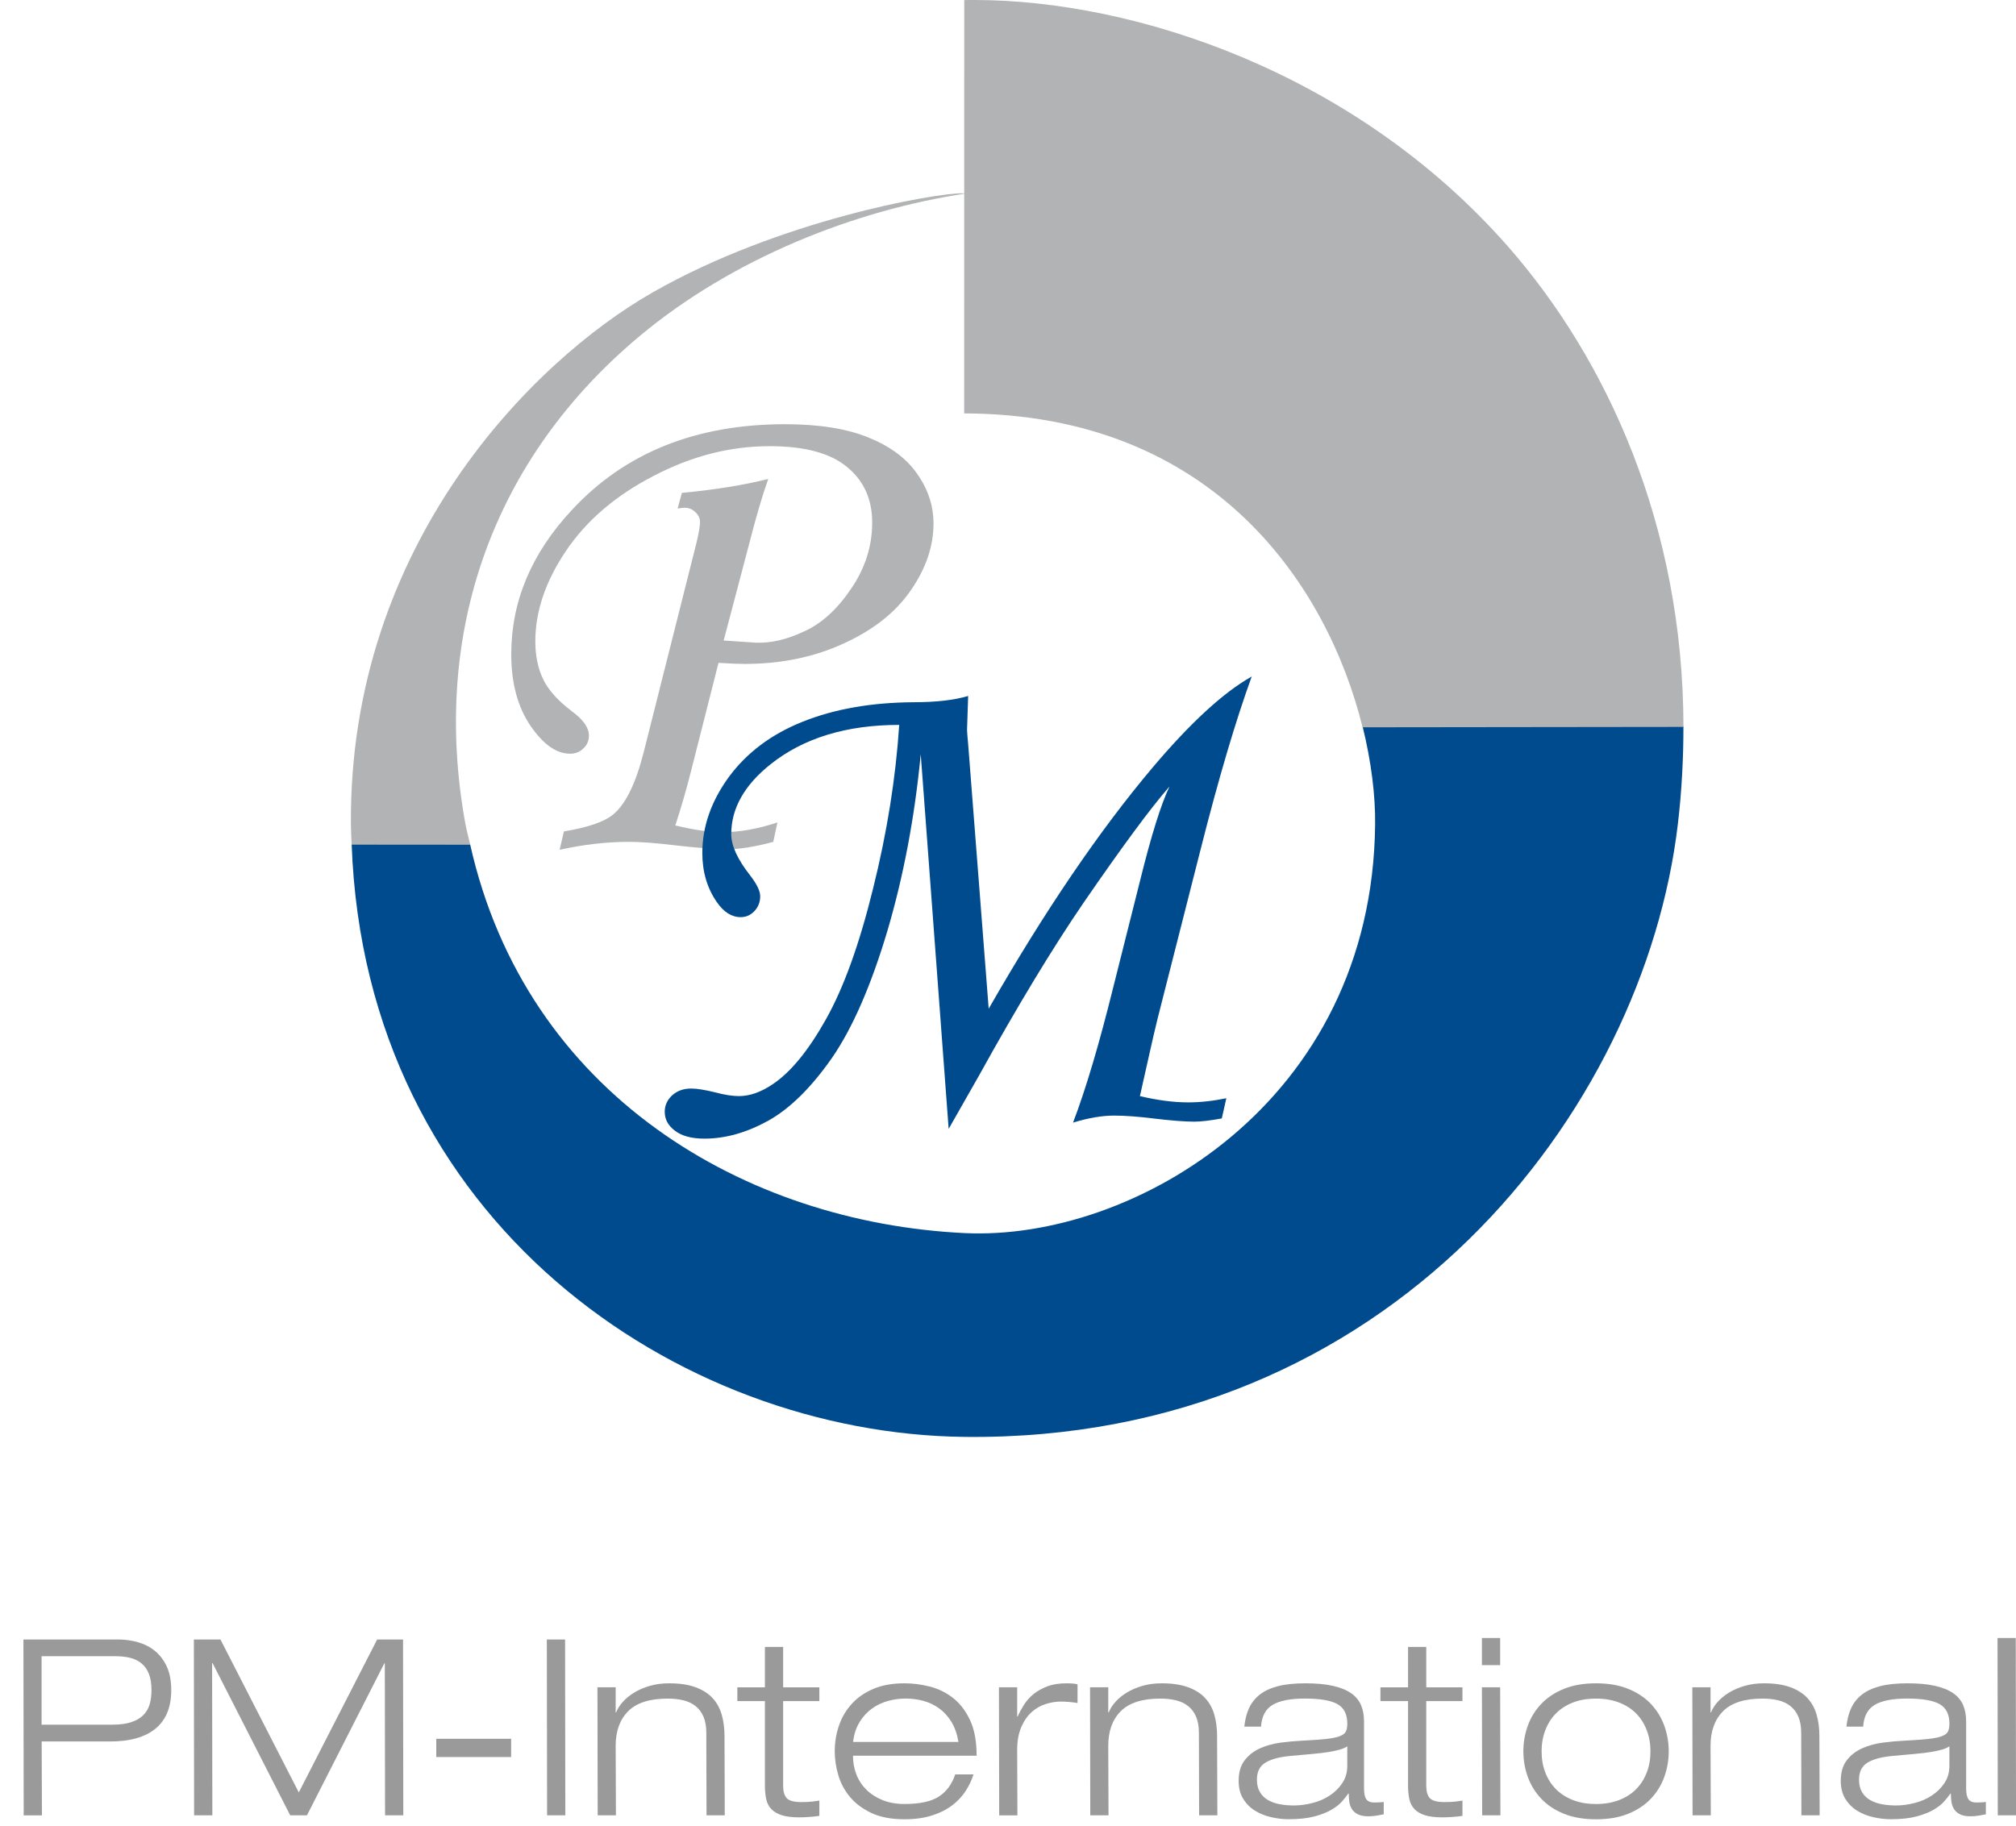 <svg width="85" height="77" viewBox="0 0 85 77" fill="none" xmlns="http://www.w3.org/2000/svg">
<g clip-path="url(#clip0_6_56)">
<path d="M57.979 34.755C57.867 46.526 47.739 52.347 40.67 52.005C31.434 51.562 22.184 46.17 19.822 35.609L14.827 35.605C15.398 51.556 28.604 60.465 40.669 60.6C58.641 60.801 69.318 46.857 70.743 34.755C70.91 33.344 70.978 31.974 70.978 30.633H57.45C57.822 32.138 57.991 33.561 57.979 34.755Z" fill="#004B8D"/>
<path d="M28.571 21.447L28.75 20.788C30.17 20.652 31.384 20.455 32.392 20.198C32.146 20.884 31.884 21.779 31.6 22.887L30.512 27.013L31.866 27.104C32.493 27.13 33.172 26.976 33.904 26.629C34.653 26.293 35.311 25.683 35.889 24.823C36.477 23.963 36.774 23.035 36.774 22.035C36.774 21.043 36.412 20.261 35.702 19.685C34.995 19.103 33.907 18.817 32.453 18.817C30.787 18.817 29.158 19.232 27.562 20.07C25.968 20.891 24.73 21.945 23.859 23.24C22.995 24.525 22.57 25.794 22.57 27.045C22.57 27.661 22.684 28.202 22.907 28.66C23.131 29.115 23.532 29.559 24.114 29.999C24.592 30.349 24.831 30.692 24.831 31.024C24.831 31.24 24.75 31.424 24.594 31.567C24.441 31.719 24.25 31.787 24.035 31.787C23.457 31.787 22.902 31.392 22.361 30.601C21.823 29.805 21.556 28.803 21.556 27.59C21.556 25.362 22.406 23.335 24.114 21.507C26.342 19.099 29.336 17.891 33.1 17.891C34.533 17.891 35.701 18.078 36.614 18.45C37.533 18.822 38.219 19.332 38.666 19.978C39.125 20.626 39.359 21.326 39.359 22.08C39.359 23.038 39.038 23.987 38.389 24.915C37.75 25.837 36.807 26.579 35.55 27.148C34.31 27.717 32.924 28 31.398 28C31.16 28 30.797 27.988 30.294 27.955L29.135 32.524C28.941 33.299 28.718 34.061 28.473 34.812C29.238 34.999 29.903 35.096 30.472 35.096C31.186 35.096 31.957 34.958 32.779 34.686L32.602 35.505C31.841 35.709 31.189 35.816 30.66 35.816C30.156 35.816 29.41 35.76 28.429 35.647C27.644 35.551 27.01 35.504 26.519 35.504C25.57 35.504 24.594 35.616 23.595 35.841L23.776 35.064C24.791 34.898 25.487 34.656 25.861 34.343C26.388 33.903 26.816 33.018 27.15 31.685L29.367 22.886C29.466 22.477 29.515 22.184 29.515 22.018C29.515 21.861 29.452 21.728 29.328 21.608C29.196 21.477 29.047 21.416 28.871 21.414C28.8 21.414 28.697 21.426 28.571 21.447Z" fill="#B1B3B4"/>
<path d="M39.998 47.61L38.821 31.807C38.566 34.468 38.095 36.956 37.412 39.269C36.726 41.567 35.947 43.354 35.081 44.613C34.205 45.868 33.308 46.75 32.401 47.26C31.488 47.765 30.592 48.021 29.7 48.021C29.161 48.021 28.743 47.911 28.45 47.681C28.169 47.47 28.027 47.203 28.027 46.89C28.027 46.623 28.127 46.398 28.333 46.201C28.546 46.005 28.818 45.908 29.146 45.908C29.38 45.908 29.715 45.962 30.157 46.07C30.557 46.178 30.889 46.227 31.157 46.227C31.613 46.227 32.093 46.058 32.593 45.717C33.349 45.207 34.091 44.296 34.826 42.984C35.57 41.661 36.233 39.828 36.811 37.474C37.399 35.115 37.766 32.817 37.913 30.572C35.688 30.572 33.88 31.125 32.493 32.229C31.383 33.111 30.831 34.094 30.831 35.182C30.831 35.662 31.095 36.241 31.624 36.915C31.907 37.281 32.052 37.575 32.052 37.799C32.052 38.05 31.966 38.261 31.802 38.432C31.641 38.598 31.454 38.68 31.229 38.68C30.846 38.68 30.509 38.464 30.216 38.035C29.816 37.454 29.612 36.771 29.612 35.977C29.612 34.86 29.984 33.797 30.726 32.774C31.482 31.747 32.518 30.967 33.841 30.438C35.173 29.903 36.731 29.628 38.512 29.616C39.474 29.616 40.244 29.525 40.82 29.352C40.792 30.232 40.773 30.71 40.773 30.778C40.773 30.865 40.791 31.064 40.82 31.382L41.686 42.542C44.045 38.422 46.353 35.028 48.605 32.36C50.201 30.474 51.592 29.196 52.776 28.531C52.1 30.392 51.374 32.842 50.604 35.89L48.812 42.94C48.713 43.333 48.583 43.904 48.414 44.658L48.062 46.228C48.807 46.404 49.485 46.492 50.101 46.492C50.604 46.492 51.136 46.435 51.706 46.317L51.514 47.169C51.016 47.26 50.625 47.305 50.353 47.305C49.953 47.305 49.373 47.26 48.619 47.169C48.001 47.094 47.454 47.049 46.976 47.049C46.464 47.049 45.888 47.147 45.242 47.346C45.78 45.937 46.342 44.041 46.932 41.661L48.062 37.167C48.54 35.227 48.959 33.898 49.31 33.169C48.526 34.063 47.318 35.7 45.682 38.078C44.371 39.997 42.901 42.427 41.276 45.364L39.998 47.61Z" fill="#004B8D"/>
<path d="M40.541 8.152C39.411 8.152 32.857 9.281 27.511 12.336C22.462 15.22 14.72 22.971 14.795 34.741C14.797 35.034 14.813 35.325 14.826 35.618H19.825C19.755 35.323 19.678 35.04 19.621 34.741C18.149 26.652 20.81 19.314 26.978 14.166C30.87 10.92 35.993 8.866 40.766 8.154C40.766 8.154 40.688 8.152 40.541 8.152Z" fill="#B1B3B4"/>
<path d="M41.089 0C40.941 0 40.799 -3.58792e-07 40.656 0.002C40.656 0.342 40.652 17.435 40.652 17.435C51.227 17.463 55.987 24.749 57.45 30.673L70.979 30.657C70.97 22.161 67.754 15.16 63.59 10.406C57.119 3.029 47.804 0 41.089 0Z" fill="#B1B3B4"/>
<path d="M0.988 69.144H4.987C5.271 69.144 5.548 69.183 5.817 69.259C6.087 69.336 6.326 69.459 6.535 69.628C6.742 69.798 6.908 70.018 7.033 70.287C7.157 70.557 7.22 70.889 7.22 71.284C7.22 71.998 7.001 72.535 6.561 72.9C6.121 73.263 5.482 73.445 4.644 73.445H1.757L1.768 76.561H0.999L0.988 69.144ZM1.756 72.737H4.726C5.045 72.737 5.312 72.703 5.526 72.633C5.739 72.564 5.911 72.465 6.039 72.337C6.167 72.209 6.257 72.057 6.309 71.88C6.36 71.703 6.387 71.505 6.387 71.283C6.387 71.006 6.351 70.776 6.277 70.592C6.204 70.409 6.1 70.262 5.965 70.151C5.831 70.04 5.671 69.962 5.487 69.917C5.304 69.872 5.102 69.85 4.88 69.85H1.753V72.737H1.756Z" fill="#9A9A9A"/>
<path d="M15.902 69.144H16.993L17.004 76.56H16.235L16.225 70.152H16.203L12.942 76.56H12.236L8.964 70.142H8.943L8.953 76.56H8.184L8.174 69.144H9.295L12.598 75.594L15.902 69.144Z" fill="#9A9A9A"/>
<path d="M18.394 73.332H21.551V74.101H18.394V73.332Z" fill="#9A9A9A"/>
<path d="M23.056 69.144H23.825L23.835 76.56H23.067L23.056 69.144Z" fill="#9A9A9A"/>
<path d="M29.78 73.081C29.78 72.811 29.74 72.584 29.661 72.4C29.582 72.217 29.471 72.067 29.328 71.954C29.185 71.84 29.015 71.758 28.814 71.709C28.613 71.661 28.392 71.637 28.15 71.637C27.396 71.637 26.841 71.814 26.488 72.166C26.135 72.519 25.958 73.008 25.958 73.631L25.969 76.56H25.2L25.19 71.159H25.958V72.218H25.98C26.035 72.073 26.126 71.927 26.254 71.782C26.383 71.637 26.541 71.505 26.733 71.387C26.923 71.27 27.143 71.174 27.392 71.102C27.641 71.029 27.915 70.992 28.212 70.992C28.654 70.992 29.027 71.048 29.328 71.159C29.629 71.27 29.87 71.423 30.049 71.621C30.229 71.818 30.357 72.054 30.434 72.328C30.51 72.601 30.547 72.897 30.547 73.215L30.558 76.56H29.789L29.78 73.081Z" fill="#9A9A9A"/>
<path d="M32.25 69.457H33.019V71.161H34.546V71.742H33.019V75.315C33.019 75.55 33.069 75.723 33.169 75.834C33.27 75.945 33.476 76.001 33.788 76.001C33.975 76.001 34.128 75.994 34.25 75.98C34.371 75.966 34.469 75.952 34.546 75.939V76.583C34.4 76.604 34.255 76.62 34.11 76.629C33.965 76.64 33.83 76.645 33.704 76.645C33.399 76.645 33.154 76.616 32.967 76.557C32.78 76.497 32.633 76.413 32.526 76.302C32.419 76.191 32.346 76.052 32.308 75.886C32.27 75.719 32.251 75.526 32.251 75.305V71.742H31.088V71.161H32.251V69.457H32.25Z" fill="#9A9A9A"/>
<path d="M41.045 74.836C40.968 75.079 40.858 75.311 40.712 75.537C40.567 75.762 40.378 75.963 40.145 76.14C39.913 76.317 39.632 76.458 39.299 76.565C38.966 76.672 38.579 76.726 38.135 76.726C37.582 76.726 37.117 76.638 36.743 76.462C36.369 76.285 36.068 76.06 35.839 75.787C35.611 75.514 35.446 75.207 35.345 74.868C35.245 74.528 35.195 74.193 35.195 73.86C35.195 73.486 35.253 73.125 35.372 72.779C35.489 72.433 35.669 72.127 35.912 71.86C36.154 71.593 36.459 71.382 36.826 71.226C37.193 71.07 37.629 70.992 38.135 70.992C38.481 70.992 38.834 71.037 39.194 71.127C39.555 71.217 39.881 71.377 40.176 71.605C40.47 71.834 40.711 72.145 40.897 72.54C41.085 72.935 41.177 73.437 41.177 74.046H35.964C35.964 74.33 36.013 74.596 36.109 74.84C36.205 75.086 36.348 75.301 36.534 75.484C36.722 75.668 36.948 75.813 37.215 75.92C37.481 76.027 37.788 76.082 38.134 76.082C38.778 76.082 39.261 75.977 39.583 75.77C39.905 75.562 40.135 75.251 40.274 74.835H41.045V74.836ZM40.411 73.465C40.355 73.132 40.257 72.851 40.115 72.618C39.972 72.387 39.802 72.198 39.601 72.052C39.401 71.906 39.179 71.801 38.937 71.734C38.694 71.668 38.446 71.635 38.189 71.635C37.94 71.635 37.693 71.668 37.447 71.734C37.201 71.801 36.975 71.906 36.772 72.052C36.567 72.197 36.393 72.386 36.248 72.618C36.102 72.851 36.008 73.132 35.968 73.465H40.411Z" fill="#9A9A9A"/>
<path d="M42.118 71.159H42.887V72.395H42.908C42.977 72.235 43.064 72.073 43.168 71.906C43.272 71.74 43.404 71.589 43.568 71.454C43.731 71.32 43.926 71.209 44.155 71.122C44.383 71.034 44.657 70.992 44.975 70.992C45.176 70.992 45.328 71.007 45.432 71.034V71.824C45.189 71.783 44.954 71.762 44.725 71.762C44.518 71.762 44.305 71.797 44.086 71.867C43.868 71.935 43.67 72.05 43.494 72.209C43.317 72.368 43.172 72.579 43.058 72.843C42.944 73.106 42.887 73.428 42.887 73.808L42.897 76.561H42.129L42.118 71.159Z" fill="#9A9A9A"/>
<path d="M50.549 73.081C50.549 72.811 50.509 72.584 50.43 72.4C50.351 72.217 50.24 72.067 50.097 71.954C49.954 71.84 49.784 71.758 49.583 71.709C49.383 71.661 49.161 71.637 48.919 71.637C48.165 71.637 47.61 71.814 47.257 72.166C46.904 72.519 46.727 73.008 46.727 73.631L46.738 76.56H45.969L45.959 71.159H46.727V72.218H46.749C46.804 72.073 46.895 71.927 47.023 71.782C47.151 71.637 47.31 71.505 47.502 71.387C47.692 71.27 47.912 71.174 48.161 71.102C48.41 71.029 48.684 70.992 48.981 70.992C49.423 70.992 49.796 71.048 50.097 71.159C50.398 71.27 50.639 71.423 50.818 71.621C50.998 71.818 51.126 72.054 51.203 72.328C51.279 72.601 51.316 72.897 51.316 73.215L51.327 76.56H50.558L50.549 73.081Z" fill="#9A9A9A"/>
<path d="M52.464 72.819C52.492 72.535 52.555 72.28 52.656 72.055C52.756 71.831 52.905 71.638 53.102 71.48C53.299 71.32 53.555 71.2 53.871 71.116C54.185 71.033 54.575 70.992 55.04 70.992C55.49 70.992 55.872 71.026 56.188 71.097C56.502 71.165 56.758 71.268 56.956 71.403C57.153 71.538 57.296 71.706 57.382 71.906C57.468 72.107 57.511 72.335 57.511 72.592V75.417C57.511 75.639 57.544 75.795 57.61 75.885C57.676 75.975 57.785 76.019 57.938 76.019C58.007 76.019 58.074 76.018 58.14 76.014C58.206 76.01 58.273 76.005 58.342 75.998V76.517C58.266 76.532 58.17 76.549 58.057 76.569C57.942 76.59 57.823 76.601 57.699 76.601C57.505 76.601 57.353 76.572 57.242 76.512C57.131 76.453 57.048 76.377 56.992 76.284C56.937 76.19 56.902 76.087 56.888 75.972C56.873 75.857 56.867 75.749 56.867 75.644H56.846C56.783 75.734 56.7 75.84 56.596 75.961C56.492 76.083 56.345 76.2 56.155 76.314C55.965 76.429 55.721 76.525 55.428 76.605C55.134 76.684 54.765 76.724 54.323 76.724C54.094 76.724 53.855 76.696 53.605 76.64C53.356 76.585 53.13 76.495 52.925 76.371C52.72 76.247 52.553 76.08 52.422 75.873C52.29 75.665 52.225 75.409 52.225 75.104C52.225 74.743 52.31 74.454 52.48 74.236C52.649 74.018 52.866 73.851 53.129 73.733C53.391 73.615 53.681 73.536 53.996 73.494C54.311 73.453 54.617 73.425 54.916 73.411C55.338 73.39 55.674 73.366 55.924 73.338C56.173 73.31 56.363 73.271 56.494 73.219C56.626 73.168 56.711 73.1 56.749 73.017C56.787 72.934 56.806 72.827 56.806 72.695C56.806 72.3 56.667 72.025 56.39 71.869C56.112 71.713 55.655 71.635 55.019 71.635C54.41 71.635 53.956 71.724 53.658 71.9C53.361 72.077 53.197 72.383 53.169 72.819H52.464ZM56.806 73.65C56.723 73.705 56.622 73.75 56.505 73.784C56.387 73.819 56.237 73.852 56.053 73.884C55.869 73.915 55.645 73.943 55.378 73.967C55.111 73.991 54.788 74.021 54.407 74.055C53.95 74.096 53.6 74.19 53.358 74.335C53.115 74.481 52.995 74.72 52.995 75.053C52.995 75.26 53.036 75.436 53.119 75.577C53.203 75.72 53.316 75.832 53.461 75.915C53.607 75.998 53.773 76.058 53.959 76.092C54.147 76.126 54.344 76.144 54.551 76.144C54.807 76.144 55.07 76.109 55.341 76.039C55.611 75.971 55.854 75.865 56.068 75.722C56.282 75.581 56.459 75.405 56.597 75.198C56.736 74.99 56.805 74.748 56.805 74.471V73.65H56.806Z" fill="#9A9A9A"/>
<path d="M59.366 69.457H60.135V71.161H61.661V71.742H60.135V75.315C60.135 75.55 60.185 75.723 60.285 75.834C60.386 75.945 60.592 76.001 60.903 76.001C61.091 76.001 61.244 75.994 61.366 75.98C61.487 75.966 61.585 75.952 61.661 75.939V76.583C61.516 76.604 61.371 76.62 61.225 76.629C61.08 76.64 60.946 76.645 60.82 76.645C60.515 76.645 60.269 76.616 60.083 76.557C59.895 76.497 59.749 76.413 59.642 76.302C59.535 76.191 59.462 76.052 59.424 75.886C59.386 75.719 59.367 75.526 59.367 75.305V71.742H58.203V71.161H59.367V69.457H59.366Z" fill="#9A9A9A"/>
<path d="M62.482 69.082H63.251V70.225H62.482V69.082ZM62.482 71.159H63.251L63.261 76.559H62.492L62.482 71.159Z" fill="#9A9A9A"/>
<path d="M64.229 73.86C64.229 73.486 64.291 73.125 64.417 72.779C64.542 72.433 64.73 72.127 64.984 71.86C65.236 71.593 65.554 71.382 65.939 71.226C66.323 71.07 66.775 70.992 67.294 70.992C67.813 70.992 68.265 71.07 68.649 71.226C69.033 71.382 69.352 71.593 69.604 71.86C69.856 72.127 70.045 72.433 70.171 72.779C70.295 73.125 70.358 73.486 70.358 73.86C70.358 74.234 70.296 74.594 70.171 74.94C70.046 75.286 69.858 75.593 69.604 75.86C69.352 76.126 69.033 76.338 68.649 76.494C68.265 76.65 67.813 76.727 67.294 76.727C66.775 76.727 66.323 76.65 65.939 76.494C65.554 76.338 65.236 76.126 64.984 75.86C64.731 75.593 64.542 75.286 64.417 74.94C64.291 74.593 64.229 74.234 64.229 73.86ZM64.998 73.86C64.998 74.185 65.049 74.483 65.154 74.753C65.258 75.022 65.406 75.256 65.6 75.454C65.794 75.651 66.034 75.805 66.318 75.916C66.602 76.027 66.927 76.083 67.294 76.083C67.654 76.083 67.978 76.027 68.265 75.916C68.551 75.805 68.793 75.652 68.986 75.454C69.18 75.257 69.328 75.023 69.432 74.753C69.537 74.483 69.588 74.185 69.588 73.86C69.588 73.541 69.537 73.246 69.432 72.972C69.328 72.699 69.18 72.464 68.986 72.266C68.792 72.069 68.551 71.914 68.265 71.803C67.977 71.692 67.653 71.637 67.294 71.637C66.927 71.637 66.602 71.692 66.318 71.803C66.034 71.914 65.794 72.067 65.6 72.266C65.406 72.462 65.258 72.699 65.154 72.972C65.049 73.246 64.998 73.541 64.998 73.86Z" fill="#9A9A9A"/>
<path d="M75.943 73.081C75.943 72.811 75.903 72.584 75.824 72.4C75.745 72.217 75.634 72.067 75.491 71.954C75.349 71.84 75.178 71.758 74.977 71.709C74.776 71.661 74.555 71.637 74.313 71.637C73.559 71.637 73.004 71.814 72.651 72.166C72.299 72.519 72.121 73.008 72.121 73.631L72.132 76.56H71.363L71.353 71.159H72.121V72.218H72.143C72.198 72.073 72.289 71.927 72.417 71.782C72.546 71.637 72.704 71.505 72.896 71.387C73.086 71.27 73.306 71.174 73.555 71.102C73.804 71.029 74.078 70.992 74.375 70.992C74.817 70.992 75.19 71.048 75.491 71.159C75.792 71.27 76.033 71.423 76.212 71.621C76.392 71.818 76.52 72.054 76.597 72.328C76.673 72.601 76.71 72.897 76.71 73.215L76.721 76.56H75.952L75.943 73.081Z" fill="#9A9A9A"/>
<path d="M77.851 72.819C77.879 72.535 77.942 72.28 78.043 72.055C78.143 71.831 78.292 71.638 78.489 71.48C78.686 71.32 78.942 71.2 79.258 71.116C79.572 71.033 79.962 70.992 80.427 70.992C80.877 70.992 81.259 71.026 81.575 71.097C81.889 71.165 82.145 71.268 82.344 71.403C82.54 71.538 82.683 71.706 82.769 71.906C82.855 72.107 82.898 72.335 82.898 72.592V75.417C82.898 75.639 82.931 75.795 82.997 75.885C83.063 75.975 83.172 76.019 83.325 76.019C83.394 76.019 83.461 76.018 83.527 76.014C83.593 76.01 83.66 76.005 83.729 75.998V76.517C83.653 76.532 83.557 76.549 83.444 76.569C83.329 76.59 83.21 76.601 83.086 76.601C82.892 76.601 82.74 76.572 82.629 76.512C82.518 76.453 82.435 76.377 82.379 76.284C82.324 76.19 82.289 76.087 82.275 75.972C82.26 75.857 82.254 75.749 82.254 75.644H82.233C82.17 75.734 82.087 75.84 81.983 75.961C81.879 76.083 81.732 76.2 81.542 76.314C81.352 76.429 81.108 76.525 80.815 76.605C80.521 76.684 80.152 76.724 79.71 76.724C79.481 76.724 79.242 76.696 78.992 76.64C78.743 76.585 78.517 76.495 78.312 76.371C78.107 76.247 77.94 76.08 77.809 75.873C77.677 75.665 77.612 75.409 77.612 75.104C77.612 74.743 77.697 74.454 77.867 74.236C78.036 74.018 78.253 73.851 78.516 73.733C78.778 73.615 79.068 73.536 79.383 73.494C79.698 73.453 80.004 73.425 80.303 73.411C80.725 73.39 81.061 73.366 81.311 73.338C81.56 73.31 81.75 73.271 81.881 73.219C82.013 73.168 82.098 73.1 82.136 73.017C82.174 72.934 82.193 72.827 82.193 72.695C82.193 72.3 82.054 72.025 81.777 71.869C81.499 71.713 81.042 71.635 80.406 71.635C79.797 71.635 79.342 71.724 79.045 71.9C78.748 72.077 78.584 72.383 78.556 72.819H77.851ZM82.193 73.65C82.11 73.705 82.009 73.75 81.892 73.784C81.774 73.819 81.624 73.852 81.44 73.884C81.256 73.915 81.032 73.943 80.765 73.967C80.498 73.991 80.175 74.021 79.794 74.055C79.337 74.096 78.987 74.19 78.745 74.335C78.502 74.481 78.382 74.72 78.382 75.053C78.382 75.26 78.423 75.436 78.506 75.577C78.59 75.72 78.703 75.832 78.848 75.915C78.994 75.998 79.16 76.058 79.346 76.092C79.534 76.126 79.731 76.144 79.938 76.144C80.194 76.144 80.457 76.109 80.728 76.039C80.998 75.971 81.24 75.865 81.454 75.722C81.668 75.581 81.846 75.405 81.984 75.198C82.123 74.99 82.192 74.748 82.192 74.471V73.65H82.193Z" fill="#9A9A9A"/>
<path d="M84.221 69.082H84.99L85.001 76.559H84.232L84.221 69.082Z" fill="#9A9A9A"/>
</g>
<defs>
<clipPath id="clip0_6_56">
<rect width="85" height="77" fill="white"/>
</clipPath>
</defs>
</svg>
